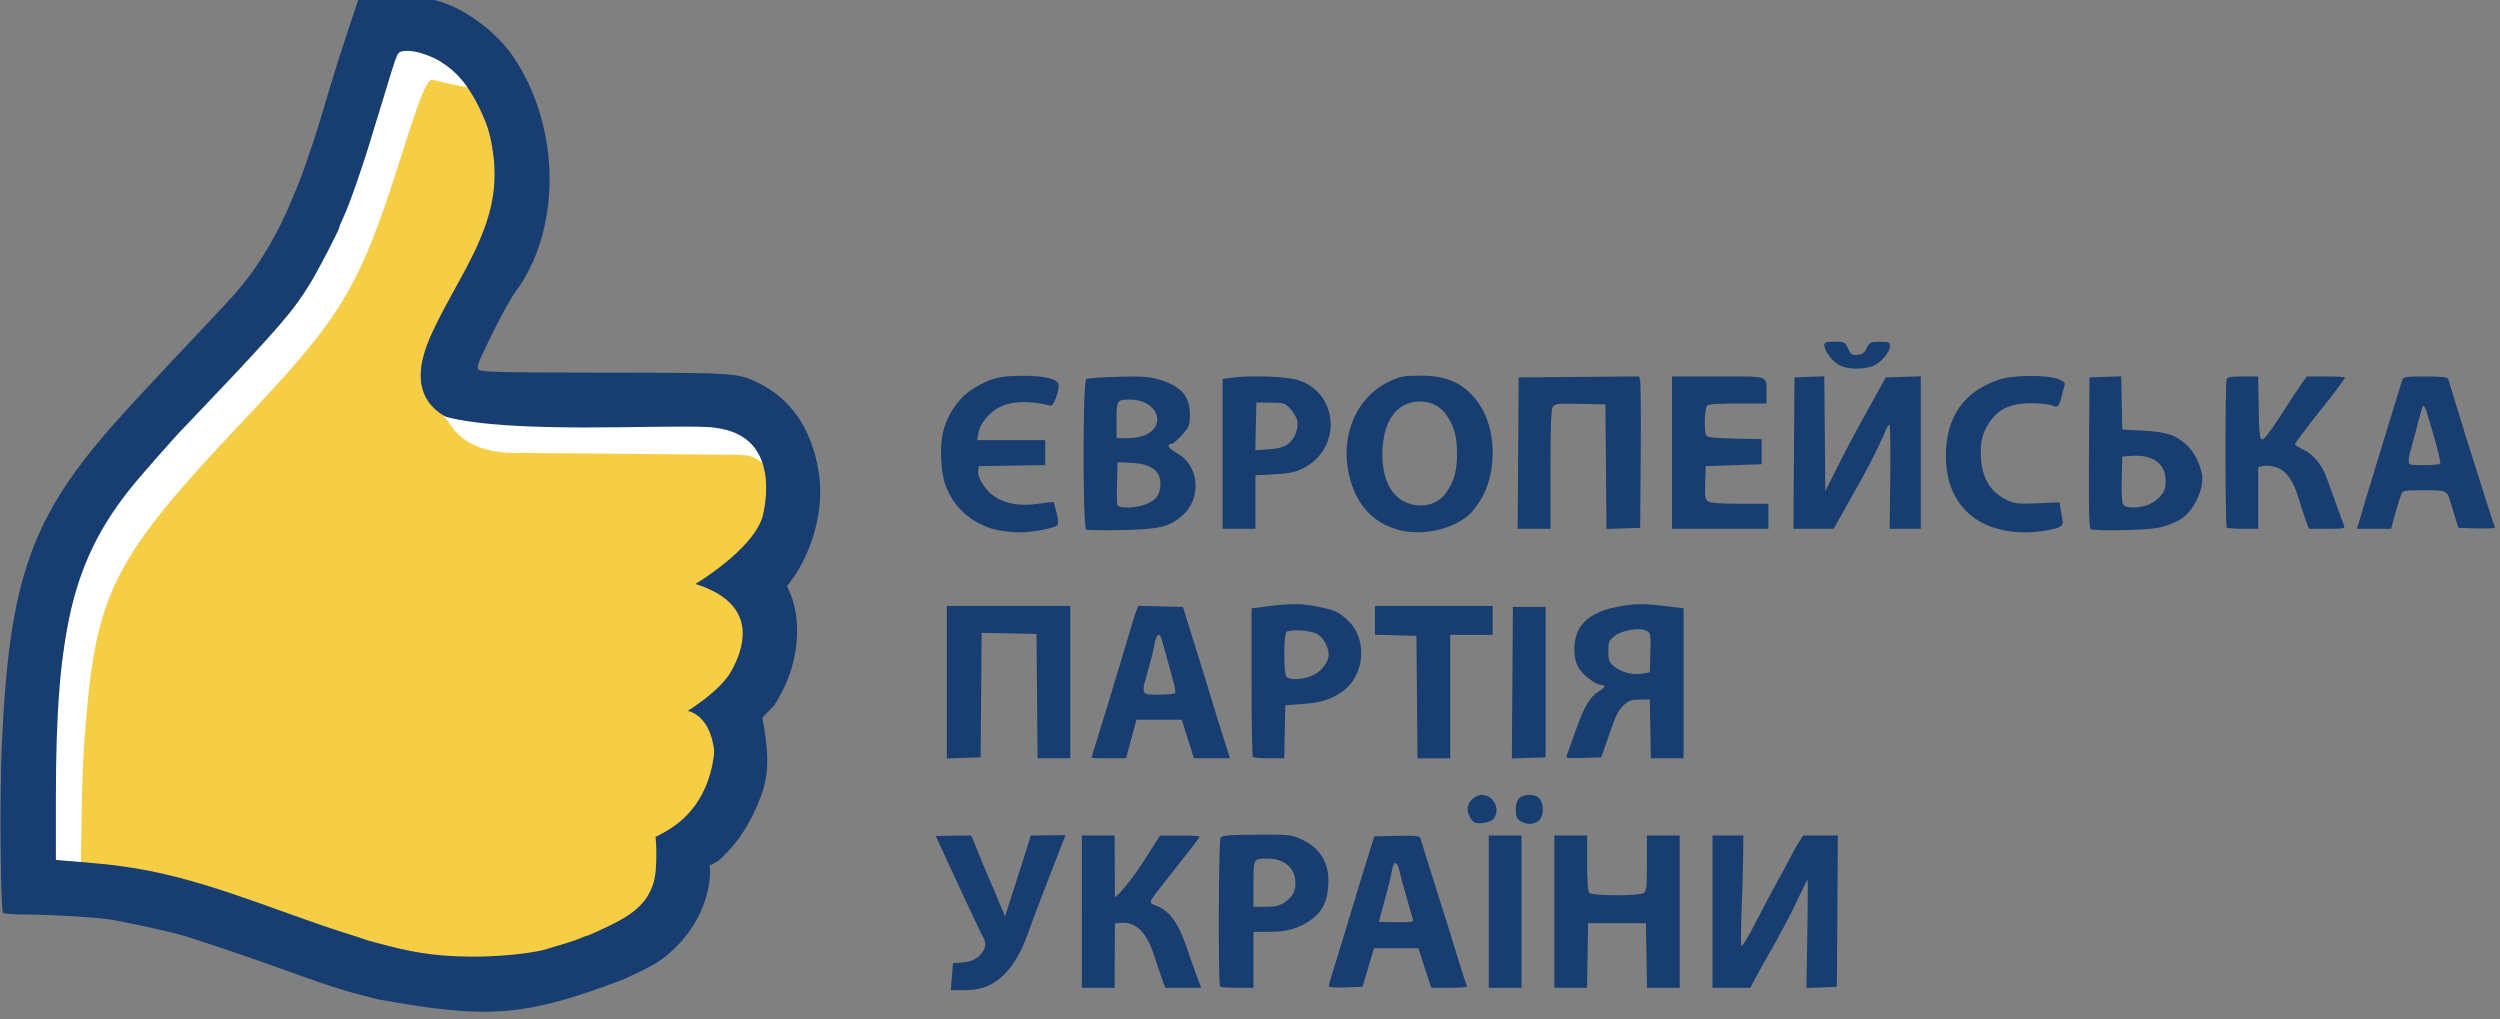 <?xml version="1.0" encoding="UTF-8" standalone="no"?>
<!-- Created with Inkscape (http://www.inkscape.org/) -->

<svg
   version="1.1"
   id="svg1"
   width="109.947"
   height="44.821"
   viewBox="0 0 109.947 44.821"
   sodipodi:docname="hromadas2020.svg"
   inkscape:version="0.0"
   xml:space="preserve"
   xmlns:inkscape="http://www.inkscape.org/namespaces/inkscape"
   xmlns:sodipodi="http://sodipodi.sourceforge.net/DTD/sodipodi-0.dtd"
   xmlns="http://www.w3.org/2000/svg"
   xmlns:svg="http://www.w3.org/2000/svg"><rect x="0" y="0" width="109.947" height="44.821" fill="#808080" stroke="none"/><defs
     id="defs1" /><sodipodi:namedview
     id="namedview1"
     pagecolor="#ffffff"
     bordercolor="#000000"
     borderopacity="0.25"
     inkscape:showpageshadow="2"
     inkscape:pageopacity="0.0"
     inkscape:pagecheckerboard="0"
     inkscape:deskcolor="#d1d1d1"
     inkscape:zoom="0.49501496"
     inkscape:cx="420.18932"
     inkscape:cy="522.20644"
     inkscape:window-width="1440"
     inkscape:window-height="872"
     inkscape:window-x="0"
     inkscape:window-y="0"
     inkscape:window-maximized="0"
     inkscape:current-layer="g1" /><g
     id="g1"
     inkscape:groupmode="layer"
     inkscape:label="1"
     transform="translate(-111.737,-943.021)"><g
       id="g24"
       transform="matrix(0.201,0,0,0.201,121.629,840.786)"
       style="stroke-width:4.964"><path
         style="fill:#f6ce46;fill-opacity:1;stroke-width:4.964"
         d="m 13.857,708.893 c -16.564,-6.478 -33.246,-11.748 -51.014,-11.419 l -0.068,-10.366 c -0.032,-4.931 0.174,-15.71 0.766,-23.96 2.236,-31.148 5.786,-38.195 34.512,-68.5 21.662,-22.852 25.461,-29.224 34.581,-58 2.876,-9.075 5.389,-16.685 5.584,-16.91 0.195,-0.226 2.253,0.215 4.611,0.854 9.957,2.696 16.439,13.952 16.173,27.606 -0.115,5.913 0.009,8.65 -2.485,13.398 -1.635,3.112 -5.58,9.049 -8.205,14.036 -5.924,11.254 -6.839,16.355 -3.657,20.388 4.17,5.285 6.374,5.629 36.147,5.63 24.003,10e-4 27.634,0.333 30.697,1.75 11.976,5.54 8.356,24.3 -4.816,31.257 -2.832,1.496 -3.148,1.912 -1.485,1.947 3.371,0.07 7.245,3.781 7.967,7.631 0.886,4.725 -1.193,11.718 -5.429,15.438 -1.836,1.612 -4.751,4.126 -5.492,4.373 -0.929,0.31 0.084,-0.047 2.092,1.68 2.445,2.103 2.793,3.384 2.904,7.18 0.211,7.215 -4.695,14.79 -10.859,17.987 -1.53,0.793 -1.905,1.644 -1.969,6.044 -0.069,4.731 -0.245,6.755 -2.802,9.478 -5.936,6.32 -23.85,12.338 -36.937,12.217 -12.56,-0.733 -24.729,-4.277 -40.819,-9.738 z"
         id="path22"
         sodipodi:nodetypes="scsssssssssscsssssssssssss" /><path
         style="fill:#ffffff;stroke-width:4.964"
         d="m -37.116,698.492 c -0.588,-1.533 -0.837,-18.141 0.147,-32.903 0.677,-10.157 2.453,-19.389 3.02,-22.442 2.79,-15.02 8.373,-24.567 33.456,-49.867 6.324,-6.378 13.078,-14.156 15.291,-17 13.23,-16.997 21.846,-55.595 23.034,-56.368 4.585,-2.985 16.681,6.263 15.254,7.862 l -3,-0.611 c -1.65,-0.336 -3.696,-0.816 -4.547,-1.066 -1.221,-0.359 -2.666,3.081 -6.844,16.297 -9.274,29.334 -12.689,35.049 -35.108,58.753 -27.573,29.154 -31.653,36.976 -33.989,65.175 -0.979,10.388 -0.929,20.82 -1.114,31.239 0,0 -1.156,2.467 -2.478,2.467 -1.392,0 -2.797,-0.692 -3.121,-1.537 z m 87.19,-95.909 -2.15,-2.941 c 20.837,2.331 43.232,-0.269 64.331,1.279 4.919,4.326 5.877,8.881 5.421,9.018 -2.236,-1.577 -2.744,-1.64 -5.141,-1.793 l -49.499,-0.419 c -8.761,-0.02 -12.318,-4.264 -12.962,-5.145 z"
         id="path23"
         sodipodi:nodetypes="sssssscssssscssscccccs" /><path
         style="fill:#173d71;fill-opacity:1;stroke-width:4.964"
         d="m 33.274,727.254 c -8.143,-2.088 -9.576,-2.551 -24.684,-7.984 -4.14,-1.489 -13.193,-4.528 -17.511,-5.879 -1.598,-0.5 -7.65,-1.911 -10.971,-2.558 -1.392,-0.271 -3.386,-0.671 -4.431,-0.888 -2.498,-0.519 -13.329,-1.199 -19.279,-1.21 -2.597,-0.004 -4.826,-0.177 -4.954,-0.384 -0.558,-0.904 -0.753,-25.441 -0.287,-36.124 1.627,-37.251 6.366,-50.535 25.739,-72.154 2.692,-3.004 11.399,-12.364 15.892,-17.085 2.101,-2.207 4.949,-5.247 6.329,-6.755 1.38,-1.508 2.618,-2.837 2.751,-2.954 0.133,-0.116 1.158,-1.345 2.278,-2.731 3.786,-4.684 7.608,-11.264 10.303,-17.735 1.992,-4.783 1.98,-4.753 3.128,-8.017 1.622,-4.614 2.234,-6.48 3.39,-10.338 3.14,-10.48 3.94,-13.04 6.126,-19.621 l 2.383,-7.173 4.22,-0.14 c 4.605,-0.152 10.192,0.464 13.502,1.489 5.71,1.768 12.298,6.751 15.858,11.993 10.494,15.452 10.655,37.965 0.371,51.692 -0.891,1.19 -3.178,5.351 -5.08,9.246 -3.258,6.669 -3.415,7.115 -2.687,7.647 0.625,0.457 5.843,0.568 27.38,0.58 28.39,0.016 29.138,0.064 33.463,2.134 7.308,3.499 11.895,10.172 13.394,19.484 1.637,10.172 -2.801,19.262 -5.329,22.959 -0.664,0.97 -1.579,2.146 -1.579,2.146 0,0 0.763,1.57 1.239,3.022 0.531,1.618 3.345,11.634 -4.067,23.08 l -2.57,2.654 c 1.037,5.868 1.884,11.375 -0.26,17.036 -1.99,5.551 -4.942,10.184 -8.795,13.802 -0.934,0.877 -2.513,1.51 -2.513,1.51 0.503,2.685 -0.332,11.706 -8.557,18.996 -2.374,2.105 -4.168,3.143 -10.182,5.895 -21.739,8.282 -29.838,8.742 -54.01,4.363 z m 36.921,-10.903 c 0.58,-0.201 2.194,-0.687 3.587,-1.08 1.392,-0.393 3.13,-0.983 3.861,-1.309 0.731,-0.327 1.47,-0.594 1.642,-0.594 0.172,0 2.327,-0.969 4.789,-2.153 5.944,-2.858 8.249,-5.34 9.515,-8.862 1.355,-3.769 0.63,-10.603 0.63,-10.603 0,0 3.758,-1.726 6.239,-4.145 3.299,-3.157 5.211,-7.034 6.145,-11.392 0.565,-2.83 0.566,-3.469 0.007,-5.696 -1.445,-5.763 -5.358,-6.341 -5.358,-6.341 0,0 7.023,-4.241 9.525,-8.667 5.466,-9.827 1.682,-16.16 -7.832,-19.107 0,0 12.122,-7.182 14.599,-14.406 0.834,-3.013 3.743,-17.107 -8.924,-19.544 -0.818,-0.157 -1.788,-0.314 -2.897,-0.374 -10.633,-0.574 -42.674,1.539 -57.282,-2.216 -0.168,-0.051 -0.961,-0.49 -1.746,-1.089 -4.704,-3.588 -5.106,-9.537 -1.197,-17.683 5.845,-12.573 14.898,-23.129 13.354,-37.77 -0.644,-5.155 -1.129,-6.831 -3.237,-11.182 -2.325,-4.799 -4.877,-7.834 -8.417,-10.012 -2.38,-1.464 -5.794,-2.512 -7.679,-2.357 -1.534,0.127 -1.638,0.233 -2.391,2.453 -0.433,1.276 -1.033,3.175 -1.333,4.22 -0.3,1.044 -1.055,3.513 -1.677,5.485 -0.622,1.973 -1.381,4.441 -1.688,5.485 -2.089,7.121 -5.078,15.738 -6.547,18.878 -0.46,0.984 -0.837,1.904 -0.837,2.044 0,0.524 -4.577,9.354 -6.324,12.201 -3.805,6.2 -6.443,9.258 -23.845,27.637 -2.088,2.205 -3.9,4.105 -4.026,4.221 -0.907,0.834 -9.089,10.1 -11.011,12.471 -13.057,16.097 -16.822,31.372 -16.822,68.245 v 13.68 l 5.802,0.472 c 3.191,0.26 6.846,0.64 8.123,0.846 17.192,2.165 32.857,9.386 49.158,14.602 2.089,0.658 4.177,1.344 4.641,1.524 0.793,0.307 2.352,0.732 6.329,1.723 14.882,3.825 31.13,1.084 33.124,0.394 z m 88.628,8.907 0.475,-5.884 c 2.178,-0.15 4.293,-0.083 5.907,-1.728 1.248,-1.397 1.481,-2.52 0.779,-3.756 -0.997,-1.754 -10.458,-22.352 -10.458,-22.352 l 7.758,-0.112 0.664,1.582 c 0.365,0.87 1.266,3.101 2.002,4.958 1.655,3.683 4.738,11.182 4.738,11.182 0,0 2.068,-6.499 4.673,-14.557 l 0.955,-3.153 7.607,-0.086 c 0,0 -6.655,16.988 -8.018,20.961 -2.017,5.88 -4.846,10.274 -9.228,12.15 -2.197,0.941 -4.905,0.839 -7.854,0.795 z m 28.675,-33.832 h 7.173 l 0.051,13.579 c 0,0 2.429,-1.846 6.725,-8.596 l 3.14,-4.933 4.325,-0.025 c 2.379,-0.014 4.325,0.091 4.325,0.232 0,0.252 -1.391,2.069 -7.393,9.659 -4.02,5.083 -3.897,4.731 -1.917,5.524 2.913,1.165 4.752,3.817 6.704,9.666 0.465,1.392 1.328,3.813 1.918,5.38 l 1.073,2.848 h -3.932 -3.932 l -0.66,-1.793 c -0.363,-0.986 -1.18,-3.407 -1.817,-5.38 -1.358,-4.212 -3.254,-6.5 -5.778,-6.974 -1.252,-0.235 -2.785,0.085 -2.785,0.085 l -0.046,14.062 h -7.173 z m 30.24,33.053 c -0.427,-0.427 -0.323,-31.911 0.108,-32.592 0.299,-0.472 1.918,-0.601 7.905,-0.627 7.257,-0.032 7.614,0.007 9.877,1.064 4.253,1.986 6.161,5.398 5.771,10.316 -0.271,3.414 -1.315,5.463 -3.653,7.168 -2.681,1.955 -5.281,2.715 -9.292,2.715 h -3.402 v 6.118 6.118 h -3.516 c -1.934,0 -3.643,-0.127 -3.798,-0.281 z m 14.102,-18.403 c 1.903,-1.283 2.568,-2.656 2.351,-4.857 -0.289,-2.929 -2.626,-4.73 -6.138,-4.73 -3.031,0 -3.002,-0.054 -3.002,5.531 v 5.018 h 2.68 c 2.091,0 2.994,-0.211 4.108,-0.962 z m 9.668,18.354 c 0,-0.2 0.273,-1.204 0.606,-2.232 0.333,-1.028 1.38,-4.432 2.327,-7.565 3.397,-11.248 4.968,-16.393 6.119,-20.043 l 0.932,-2.954 4.933,-0.119 c 3.725,-0.09 4.974,0.014 5.103,0.422 0.094,0.298 0.969,3.104 1.945,6.237 0.976,3.133 2.204,7.026 2.728,8.65 0.524,1.625 1.241,3.903 1.593,5.063 1.799,5.93 3.801,12.273 3.963,12.553 0.101,0.174 -1.618,0.316 -3.819,0.316 h -4.002 l -1.403,-4.325 -1.403,-4.325 h -4.852 -4.852 l -0.7,2.321 c -0.385,1.276 -0.955,3.175 -1.266,4.22 l -0.566,1.899 -3.692,0.122 c -2.031,0.067 -3.692,-0.041 -3.692,-0.241 z m 18.318,-14.965 c -0.168,-0.522 -0.452,-1.519 -0.632,-2.215 -0.18,-0.696 -0.641,-2.31 -1.023,-3.587 -0.383,-1.276 -0.839,-3 -1.014,-3.83 -0.635,-3.012 -1.442,-3.169 -1.89,-0.368 -0.152,0.95 -0.842,3.741 -1.532,6.201 -0.691,2.46 -1.256,4.535 -1.256,4.611 0,0.076 1.722,0.138 3.826,0.138 3.777,0 3.822,-0.012 3.521,-0.949 z m 16.704,-1.371 v -16.667 h 3.587 3.587 v 16.667 16.667 h -3.587 -3.587 z m 14.346,0 v -16.667 h 3.587 3.587 v 6.034 c 0,4.13 0.16,6.194 0.506,6.54 0.639,0.639 10.584,0.698 11.758,0.07 0.749,-0.401 0.816,-0.938 0.816,-6.54 v -6.104 h 3.587 3.587 v 16.667 16.667 h -3.576 -3.576 l -0.116,-7.068 -0.116,-7.068 h -6.329 -6.329 l -0.116,7.068 -0.116,7.068 h -3.576 -3.576 z m 34.6,0 v -16.667 h 3.376 3.376 l -0.041,4.747 c -0.022,2.611 -0.177,7.975 -0.345,11.92 -0.167,3.945 -0.175,7.328 -0.017,7.517 0.158,0.189 1.454,-1.942 2.88,-4.736 1.426,-2.794 3.92,-7.479 5.543,-10.412 1.623,-2.932 2.95,-5.41 2.95,-5.505 0,-0.095 0.477,-0.929 1.06,-1.852 l 1.06,-1.679 h 3.797 3.797 l -0.11,16.562 -0.11,16.562 -3.328,0.124 -3.328,0.124 0.201,-11.833 c 0.11,-6.508 0.133,-11.834 0.05,-11.834 -0.083,0 -1.076,1.976 -2.206,4.39 -1.776,3.794 -3.817,7.597 -7.949,14.809 -0.532,0.928 -1.283,2.305 -1.67,3.059 l -0.703,1.371 h -4.141 -4.141 z m -51.947,-19.46 c -0.753,-0.222 -1.641,-1.888 -1.641,-3.078 0,-1.426 1.633,-2.991 3.122,-2.991 2.562,0 4.148,3.156 2.606,5.188 -0.58,0.765 -2.832,1.25 -4.087,0.88 z m 9.845,-0.396 c -0.721,-0.505 -0.938,-1.075 -0.938,-2.466 0,-2.21 0.94,-3.206 3.027,-3.206 1.949,0 2.88,1.06 2.88,3.279 0,1.952 -1.063,3.05 -2.954,3.05 -0.593,0 -1.5,-0.296 -2.016,-0.657 z M 157.961,657.897 v -16.684 h 13.502 13.502 v 16.667 16.667 h -3.581 -3.581 l -0.111,-13.608 -0.111,-13.608 -6.007,-0.117 -6.007,-0.117 -0.111,13.62 -0.111,13.62 -3.692,0.122 -3.692,0.122 z m 31.646,16.542 c 0,-0.132 0.427,-1.529 1.902,-6.221 0.62,-1.973 1.379,-4.441 1.687,-5.485 0.308,-1.044 1.54,-5.127 2.739,-9.072 1.199,-3.945 2.364,-7.838 2.589,-8.65 0.225,-0.812 0.615,-2.005 0.866,-2.65 l 0.457,-1.173 4.884,0.118 4.884,0.118 0.512,1.688 c 0.516,1.701 1.767,5.716 3.781,12.131 0.601,1.915 1.343,4.336 1.65,5.38 0.567,1.931 1.992,6.523 3.505,11.287 l 0.837,2.637 h -3.943 -3.943 l -1.328,-4.22 -1.328,-4.22 h -4.953 -4.953 l -0.666,2.426 c -0.366,1.334 -0.879,3.233 -1.14,4.22 l -0.474,1.793 h -3.781 c -2.08,0 -3.781,-0.049 -3.781,-0.108 z m 18.311,-14.167 c 0.119,-0.193 -0.073,-1.379 -0.428,-2.637 -0.354,-1.258 -1.103,-3.978 -1.664,-6.045 -0.561,-2.067 -1.104,-3.842 -1.207,-3.945 -0.458,-0.458 -0.999,0.443 -1.264,2.103 -0.158,0.991 -0.753,3.408 -1.321,5.371 -1.623,5.603 -1.665,5.504 2.317,5.504 1.843,0 3.448,-0.158 3.567,-0.35 z m 16.993,13.994 c -0.155,-0.155 -0.281,-7.535 -0.281,-16.401 v -16.12 l 3.721,-0.477 c 4.964,-0.637 7.447,-0.602 11.048,0.156 3.618,0.761 4.383,1.128 6.426,3.081 4.316,4.126 3.528,12.177 -1.526,15.584 -2.506,1.689 -4.569,2.293 -8.91,2.609 l -3.376,0.245 -0.117,5.802 -0.117,5.802 h -3.293 c -1.811,0 -3.42,-0.127 -3.575,-0.281 z m 13.107,-17.847 c 1.87,-0.849 3.486,-2.933 3.488,-4.5 0.003,-1.701 -1.243,-3.922 -2.592,-4.619 -1.394,-0.721 -5.686,-1.02 -6.584,-0.459 -0.719,0.449 -0.738,9.184 -0.021,9.9 0.759,0.759 3.691,0.594 5.709,-0.322 z m 22.8,4.732 -0.111,-13.397 -4.536,-0.12 -4.536,-0.12 v -3.15 -3.15 h 12.87 12.87 v 3.165 3.165 h -4.641 -4.641 v 13.502 13.502 h -3.581 -3.581 z m 20.876,-3.148 0.11,-16.578 h 3.587 3.587 v 16.456 16.456 l -3.697,0.122 -3.697,0.122 z m 11.929,15.823 c 0.175,-0.415 1.036,-2.808 1.912,-5.318 1.799,-5.149 3.161,-7.471 5.03,-8.575 1.437,-0.849 1.65,-1.412 0.544,-1.433 -1.176,-0.022 -3.997,-2.187 -4.938,-3.791 -1.33,-2.264 -1.179,-6.54 0.311,-8.791 1.507,-2.277 4.155,-3.75 8.096,-4.504 3.905,-0.747 5.942,-0.774 10.85,-0.145 l 3.721,0.477 v 16.401 16.401 h -3.576 -3.576 l -0.116,-6.435 -0.116,-6.435 -2.2,0.017 c -1.74,0.014 -2.431,0.234 -3.309,1.055 -1.475,1.38 -1.77,1.97 -3.573,7.156 l -1.54,4.431 -3.918,0.122 c -3.626,0.113 -3.895,0.066 -3.6,-0.633 z m 18.26,-22.374 c 0.113,-4.044 0.068,-4.314 -0.808,-4.782 -1.49,-0.797 -5.243,-0.214 -6.937,1.078 -1.334,1.017 -1.447,1.283 -1.447,3.385 0,2.098 0.118,2.376 1.47,3.46 1.544,1.238 4.081,1.789 6.336,1.377 l 1.266,-0.231 z M 169.386,624.663 c -5.478,-0.995 -10.044,-4.891 -11.79,-10.061 -1.143,-3.386 -1.239,-9.37 -0.199,-12.45 1.299,-3.847 3.498,-6.759 6.461,-8.558 3.662,-2.223 5.739,-2.751 10.769,-2.738 5.119,0.013 7.811,0.747 7.8,2.128 -0.014,1.609 -1.178,4.556 -1.744,4.415 -4.774,-1.197 -8.846,-1.028 -11.503,0.477 -2.167,1.228 -4.015,3.576 -4.327,5.5 l -0.252,1.55 h 7.439 7.439 v 2.733 2.733 l -7.279,0.115 -7.279,0.115 -0.109,1.055 c -0.159,1.549 1.557,4.238 3.569,5.589 2.456,1.649 5.704,2.178 9.679,1.576 1.748,-0.265 3.22,-0.419 3.271,-0.342 0.051,0.077 0.342,1.153 0.645,2.391 0.389,1.587 0.42,2.383 0.104,2.699 -0.623,0.623 -5.757,1.566 -8.299,1.524 -1.16,-0.019 -3.14,-0.222 -4.398,-0.45 z m 87.945,0.042 c -6.354,-1.465 -10.413,-6.179 -11.637,-13.513 -1.343,-8.043 2.201,-15.702 8.757,-18.93 2.623,-1.291 3.215,-1.415 6.883,-1.442 6.05,-0.044 9.714,1.616 12.817,5.809 4.124,5.574 4.338,15.525 0.465,21.588 -0.741,1.16 -1.801,2.513 -2.354,3.006 -3.557,3.167 -9.893,4.644 -14.931,3.482 z m 7.081,-6.012 c 1.792,-0.763 3.007,-2.135 4.165,-4.701 1.362,-3.019 1.362,-9.207 0,-12.226 -1.663,-3.685 -3.837,-5.28 -7.197,-5.28 -5.059,0 -8.156,4.451 -8.128,11.68 0.02,5.04 1.732,8.69 4.784,10.201 2.099,1.039 4.423,1.158 6.376,0.326 z m 124.99,6 c -8.089,-1.499 -12.861,-7.505 -12.86,-16.182 8.5e-4,-8.67 3.895,-14.256 11.755,-16.863 2.973,-0.986 10.583,-1.019 12.888,-0.056 1.349,0.564 1.527,0.791 1.264,1.614 -0.169,0.527 -0.453,1.598 -0.631,2.381 -0.437,1.921 -0.935,2.353 -2.031,1.766 -0.489,-0.261 -2.484,-0.481 -4.434,-0.489 -4.404,-0.016 -6.951,1.046 -8.992,3.752 -1.775,2.354 -2.371,4.672 -2.137,8.316 0.291,4.531 2.171,7.499 5.802,9.161 1.658,0.759 2.471,0.839 6.637,0.655 l 4.747,-0.209 0.244,1.526 c 0.134,0.839 0.326,1.932 0.426,2.427 0.253,1.249 -0.431,1.664 -3.641,2.212 -3.206,0.547 -6.043,0.543 -9.037,-0.012 z m -200.955,-0.192 c -0.767,-0.344 -0.768,-32.458 -8.6e-4,-32.932 0.289,-0.179 3.392,-0.402 6.895,-0.496 5.105,-0.137 6.854,-0.03 8.816,0.54 5.06,1.471 6.97,3.596 6.97,7.752 0,2.309 -0.123,2.627 -1.724,4.445 -0.948,1.077 -1.992,1.958 -2.321,1.958 -1.195,0 -0.554,1.079 1.196,2.013 4.956,2.644 5.539,9.964 1.096,13.767 -2.788,2.386 -5.068,2.914 -13.227,3.06 -3.945,0.071 -7.411,0.022 -7.701,-0.108 z m 13.186,-5.594 c 2.153,-0.979 2.773,-1.749 3.008,-3.733 0.393,-3.316 -1.747,-5.081 -6.394,-5.274 l -2.943,-0.122 -0.121,4.402 c -0.067,2.421 -0.025,4.652 0.092,4.958 0.318,0.829 4.35,0.683 6.358,-0.23 z m -0.464,-14.992 c 5.103,-2.132 2.833,-7.851 -3.116,-7.851 -2.914,0 -2.961,0.07 -2.961,4.476 v 3.963 h 2.334 c 1.284,0 2.968,-0.265 3.742,-0.588 z m 207.11,20.518 c -0.417,-0.285 -0.508,-3.942 -0.422,-16.793 l 0.111,-16.428 3.469,-0.122 3.469,-0.122 0.117,5.819 0.118,5.819 4.641,0.269 c 5.209,0.302 6.987,0.892 9.485,3.149 1.739,1.571 3.384,5.111 3.384,7.281 0,3.435 -2.399,7.755 -5.075,9.139 -3.267,1.689 -4.871,1.984 -11.803,2.169 -3.829,0.102 -7.202,0.022 -7.495,-0.179 z m 12.213,-5.234 c 0.908,-0.272 2.212,-1.133 2.897,-1.913 1.016,-1.157 1.246,-1.799 1.246,-3.481 0,-3.697 -2.763,-5.728 -7.384,-5.429 l -2.11,0.137 -0.119,5.004 c -0.079,3.328 0.044,5.2 0.368,5.591 0.595,0.717 2.88,0.758 5.102,0.092 z M 218.301,607.936 v -16.399 l 1.958,-0.268 c 3.92,-0.537 11.606,-0.295 14.26,0.45 9.187,2.578 10.063,15.063 1.361,19.386 -1.728,0.859 -3.024,1.127 -6.291,1.305 l -4.114,0.223 v 5.851 5.851 h -3.587 -3.587 z m 14.293,-2.129 c 1.466,-1.044 2.426,-3.577 1.999,-5.278 -0.151,-0.603 -0.813,-1.699 -1.471,-2.435 -1.133,-1.268 -1.361,-1.34 -4.316,-1.368 l -3.12,-0.03 -0.119,5.227 -0.119,5.227 2.924,-0.209 c 2.087,-0.149 3.296,-0.474 4.222,-1.134 z m 50.367,1.966 0.11,-16.562 13.176,-0.111 13.176,-0.111 0.233,0.955 c 0.128,0.525 0.18,7.981 0.115,16.568 l -0.118,15.612 -3.686,0.122 -3.686,0.122 -0.111,-13.624 -0.111,-13.624 -5.481,-0.119 c -4.786,-0.104 -5.549,-0.027 -6.013,0.608 -0.4,0.547 -0.532,3.939 -0.532,13.727 v 13 h -3.591 -3.591 z m 33.656,-0.105 V 591.001 h 10.082 c 11.399,0 10.594,-0.275 10.594,3.621 v 2.286 h -6.245 c -4.295,0 -6.403,0.158 -6.751,0.506 -0.562,0.562 -0.693,5.72 -0.166,6.549 0.226,0.355 2.154,0.552 6.217,0.633 l 5.89,0.118 v 2.743 2.743 l -6.118,0.211 -6.118,0.211 -0.124,3.579 c -0.104,3.002 -0.006,3.665 0.608,4.114 0.514,0.376 2.598,0.535 6.981,0.535 h 6.249 v 2.743 2.743 h -10.549 -10.549 z m 26.684,0.105 0.11,-16.562 3.264,-0.123 3.264,-0.123 0.112,12.571 0.112,12.571 2.215,-4.431 c 2.085,-4.17 4.459,-8.644 7.24,-13.644 0.667,-1.198 1.788,-3.223 2.493,-4.5 l 1.281,-2.321 3.829,-0.121 3.829,-0.121 v 16.683 16.683 h -3.406 -3.406 l 0.136,-11.393 c 0.075,-6.266 -0.011,-11.393 -0.191,-11.393 -0.18,1.7e-4 -0.517,0.499 -0.748,1.109 -0.704,1.851 -3.411,7.352 -5.055,10.272 -0.853,1.515 -2.024,3.609 -2.603,4.653 -0.579,1.044 -1.669,2.991 -2.424,4.325 l -1.371,2.426 h -4.395 -4.395 z m 94.698,16.28 c -0.351,-0.351 -0.376,-31.472 -0.025,-32.386 0.204,-0.53 0.938,-0.667 3.576,-0.667 h 3.32 l 0.116,6.851 c 0.097,5.703 0.222,6.868 0.749,6.952 0.4,0.064 1.877,-1.844 4.009,-5.179 1.857,-2.904 3.914,-6.033 4.572,-6.952 l 1.197,-1.672 h 4.183 c 2.301,0 4.183,0.109 4.183,0.243 0,0.209 -2.933,4.158 -4.519,6.086 -2.216,2.693 -6.452,8.276 -6.452,8.504 0,0.155 0.872,0.704 1.937,1.219 2.13,1.031 3.995,3.288 4.981,6.026 0.349,0.969 1.282,3.565 2.073,5.77 0.792,2.205 1.581,4.341 1.755,4.747 0.288,0.673 -0.036,0.738 -3.681,0.738 h -3.996 l -0.665,-1.793 c -0.366,-0.986 -1.073,-3.165 -1.572,-4.841 -1.176,-3.952 -2.735,-6.104 -4.953,-6.836 -0.941,-0.311 -2.203,-0.441 -2.803,-0.291 l -1.092,0.274 v 6.743 6.743 h -3.305 c -1.818,0 -3.432,-0.127 -3.587,-0.281 z m 28.898,-1.09 c 0.235,-0.754 0.594,-1.941 0.797,-2.637 1.229,-4.208 1.725,-5.855 2.732,-9.072 0.618,-1.973 1.374,-4.441 1.68,-5.485 0.306,-1.044 1.351,-4.462 2.322,-7.595 0.971,-3.133 1.865,-6.029 1.986,-6.435 0.194,-0.647 0.816,-0.738 5.038,-0.738 3.481,0 4.864,0.146 4.988,0.527 0.094,0.29 0.955,3.091 1.912,6.224 1.831,5.989 2.307,7.518 3.946,12.659 0.555,1.741 1.725,5.443 2.6,8.228 0.875,2.785 1.675,5.213 1.777,5.396 0.102,0.183 -1.653,0.278 -3.901,0.211 l -4.087,-0.121 -0.528,-1.688 c -0.291,-0.928 -0.78,-2.542 -1.087,-3.587 -0.873,-2.965 -0.851,-2.954 -5.953,-2.954 -4.382,0 -4.616,0.045 -4.958,0.949 -0.468,1.238 -1.138,3.457 -1.721,5.696 l -0.466,1.793 h -3.752 -3.752 z m 17.822,-12.9 c 0.118,-0.191 -0.458,-2.707 -1.279,-5.591 -1.668,-5.858 -2.197,-7.348 -2.499,-7.046 -0.114,0.114 -0.662,1.989 -1.218,4.169 -0.556,2.179 -1.216,4.625 -1.466,5.436 -0.25,0.811 -0.454,1.903 -0.454,2.426 0,0.908 0.154,0.952 3.351,0.952 1.843,0 3.447,-0.156 3.565,-0.347 z M 353.334,588.574 c -1.587,-0.797 -3.384,-3.127 -3.384,-4.387 0,-0.663 0.341,-0.782 2.243,-0.782 2.155,0 2.271,0.059 2.959,1.503 0.631,1.324 0.88,1.487 2.082,1.371 1.066,-0.103 1.505,-0.431 1.999,-1.494 0.594,-1.279 0.768,-1.363 2.848,-1.371 2.025,-0.009 2.215,0.073 2.215,0.95 0,1.465 -2.332,4.009 -4.133,4.51 -2.347,0.652 -5.183,0.527 -6.83,-0.3 z"
         id="path24"
         sodipodi:nodetypes="csssscssssssssssscsssssssssscsscsscsccsssssscssccscscscssssssssssssssssscssssssccssccsscsccsscccccccssssscccssssccccsssssscccsssssscsssssscssssssscccccsscssscssssssscccccccccccccsssscccccccccccccccccsccssssssscccccccsssssccccsssssscsssscscccccccccccccccsssssscccsssscccccccsscsssssssssssscssssscccssscsssssccccccccccccccccccscccccccsssssssscccccccssscssssssssscsssssssssscccccccssssssssssssssssscssssscssssssssssscsssccssssssssssssssscssssscscsscscccccssssscscssccssscsssssccccccscsscccsssccccsscccccsssccccccsscsssscccccssscccccccsccccsssccccccccsssssccccssscsssscssssssssscsssscccsssssssssssssssscssssscccssssssssssssssscssss"
         inkscape:export-filename="Logo of the European Party of Ukraine.svg"
         inkscape:export-xdpi="2961.7581"
         inkscape:export-ydpi="2961.7581" /></g></g></svg>
